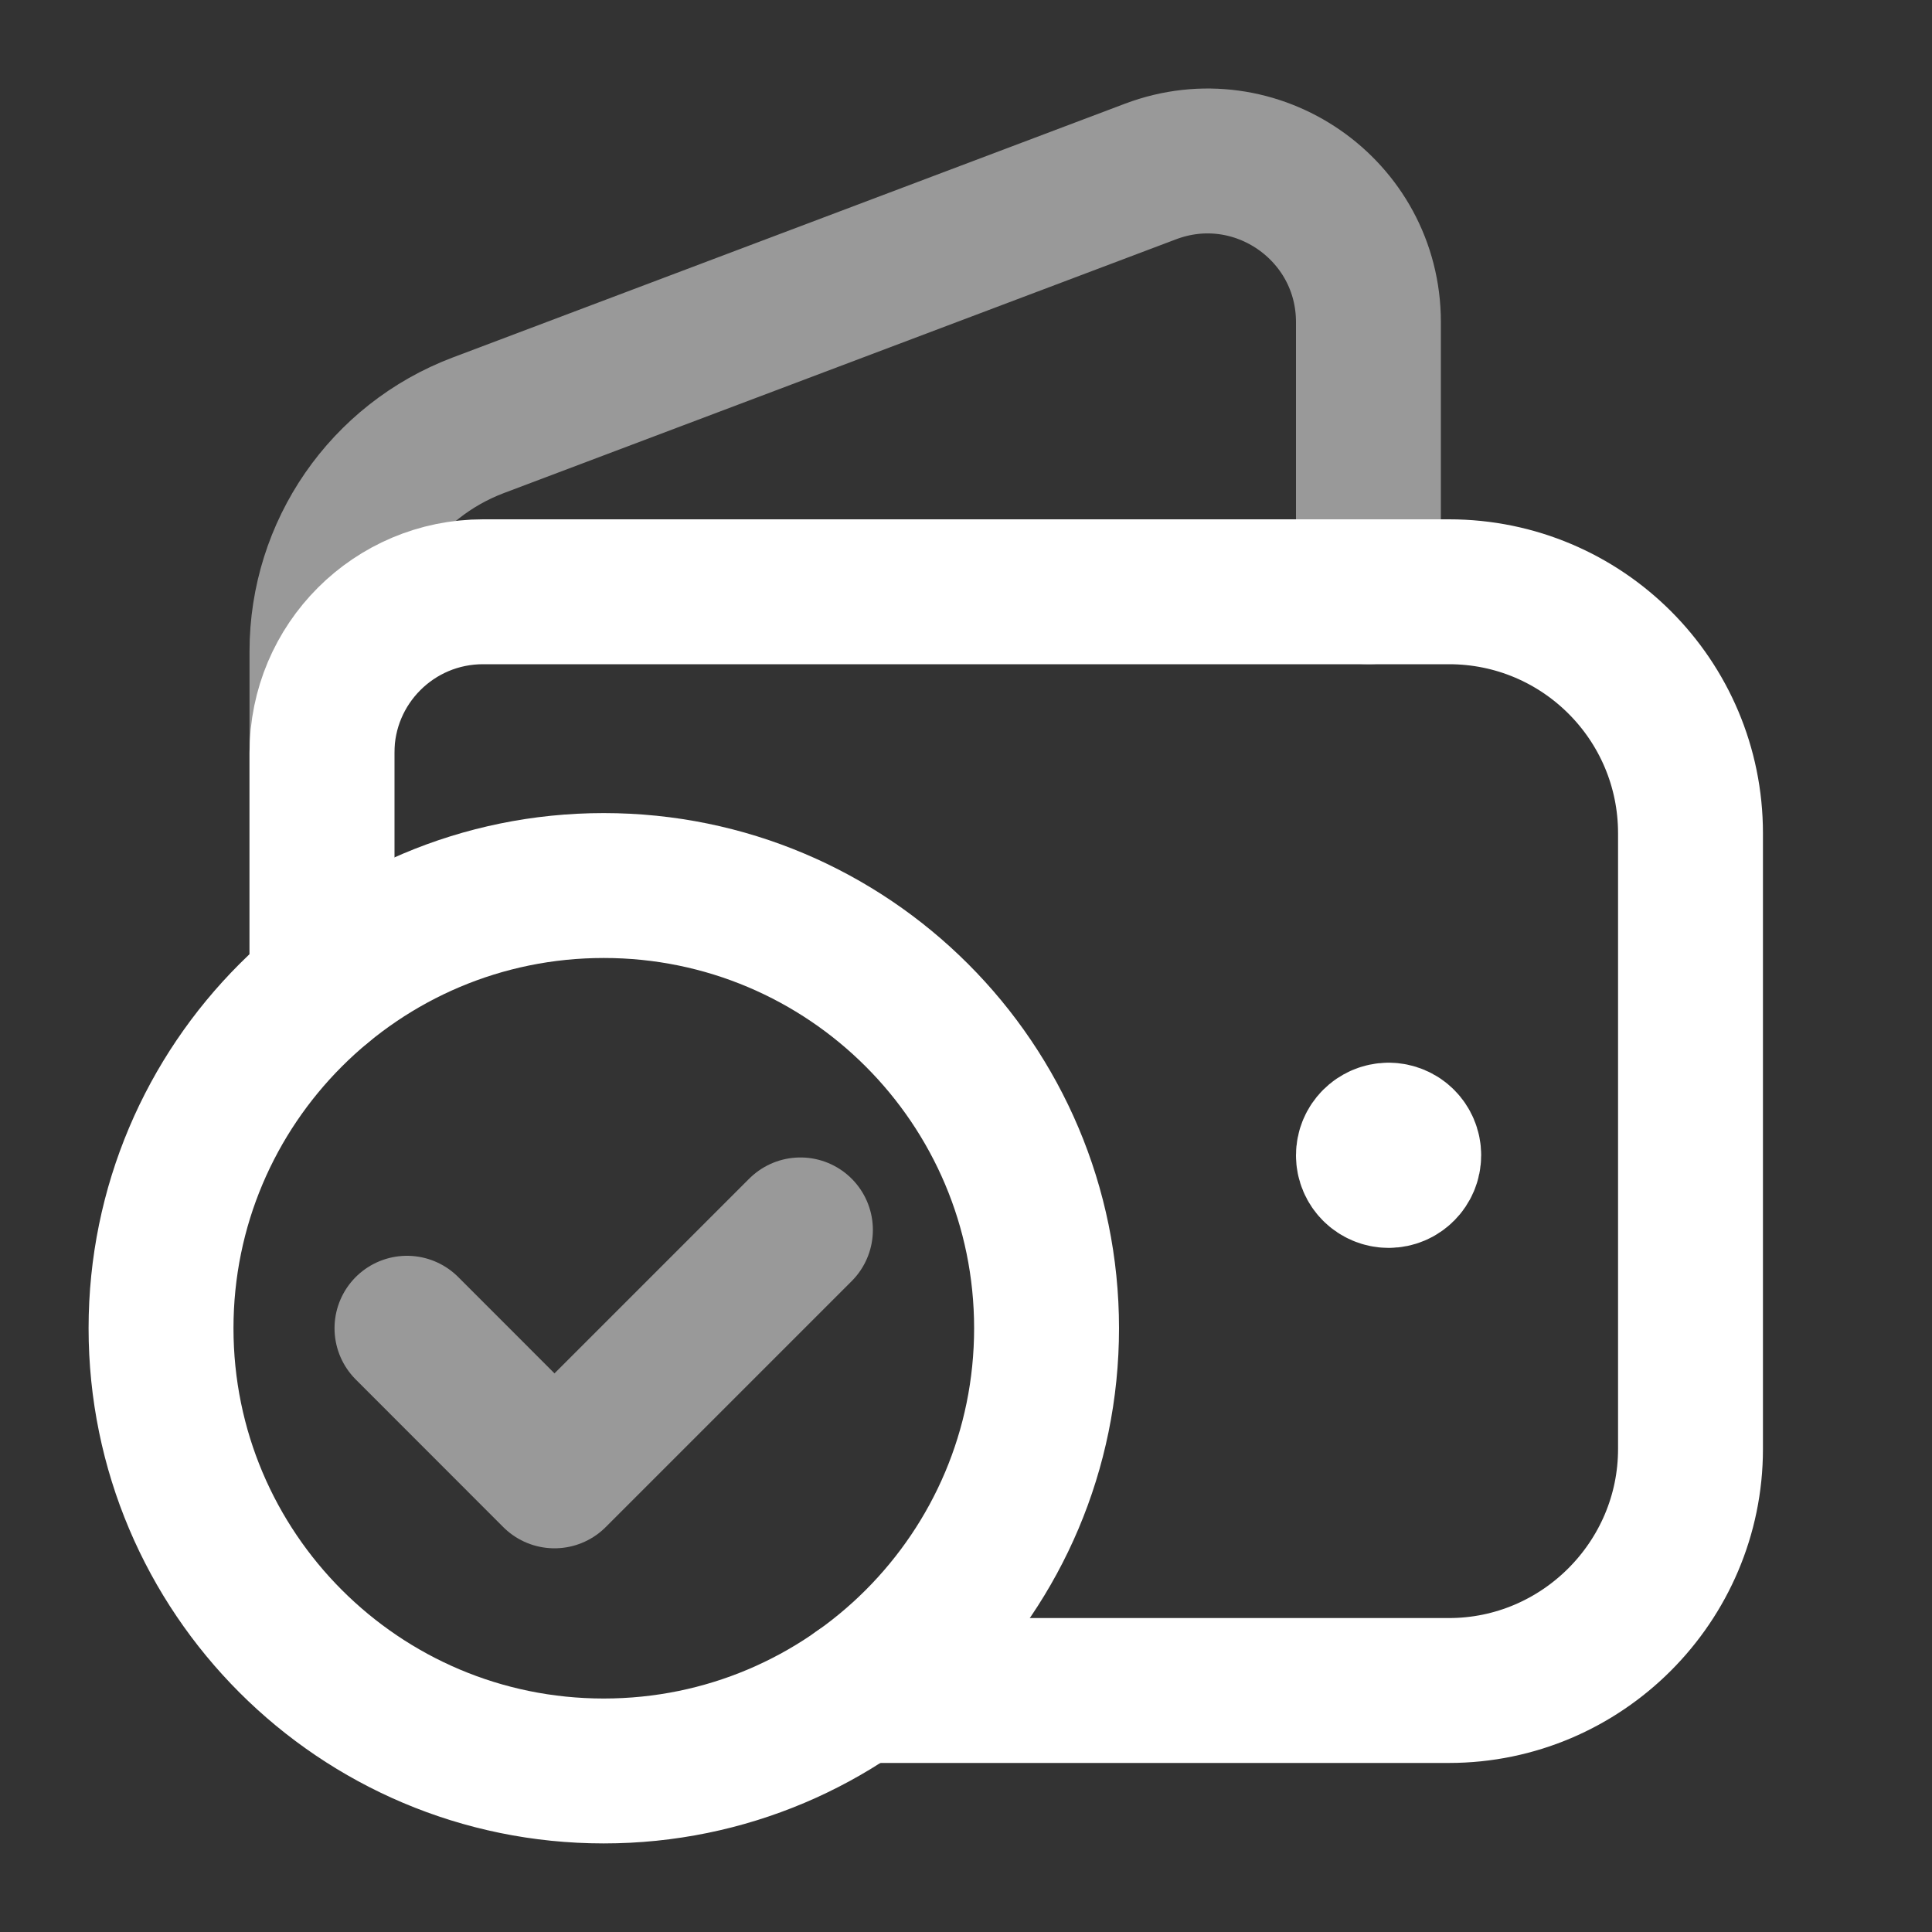 <svg width="20" height="20" viewBox="0 0 20 20" fill="none" xmlns="http://www.w3.org/2000/svg">
<rect x="0" y="0" width="20" height="20" fill="#333333" stroke="none"/>
<path opacity="0.5" d="M3.333 9.922V6.743C3.333 5.703 3.977 4.771 4.95 4.403L11.911 1.775C13.001 1.364 14.166 2.169 14.166 3.335V6.127" stroke="white" stroke-width="1.5" stroke-linecap="round" stroke-linejoin="round"/>
<path d="M14.374 11.751C14.259 11.752 14.166 11.845 14.166 11.96C14.166 12.075 14.26 12.168 14.375 12.168C14.49 12.168 14.583 12.074 14.583 11.959C14.583 11.844 14.49 11.751 14.374 11.751" stroke="white" stroke-width="1.5" stroke-linecap="round" stroke-linejoin="round"/>
<path d="M8.885 17.5H15C16.375 17.5 17.5 16.375 17.5 15V8.626C17.5 7.245 16.381 6.126 15 6.126H5C4.079 6.126 3.333 6.872 3.333 7.793V10.214" stroke="white" stroke-width="1.5" stroke-linecap="round" stroke-linejoin="round"/>
<path d="M6.25 18.333C3.719 18.333 1.667 16.281 1.667 13.75C1.667 11.219 3.719 9.167 6.25 9.167C8.782 9.167 10.834 11.219 10.834 13.75C10.834 16.281 8.782 18.333 6.25 18.333" stroke="white" stroke-width="1.5" stroke-linecap="round" stroke-linejoin="round"/>
<path opacity="0.5" d="M8.286 12.732L5.74 15.278L4.213 13.75" stroke="white" stroke-width="1.5" stroke-linecap="round" stroke-linejoin="round"/>
</svg>
